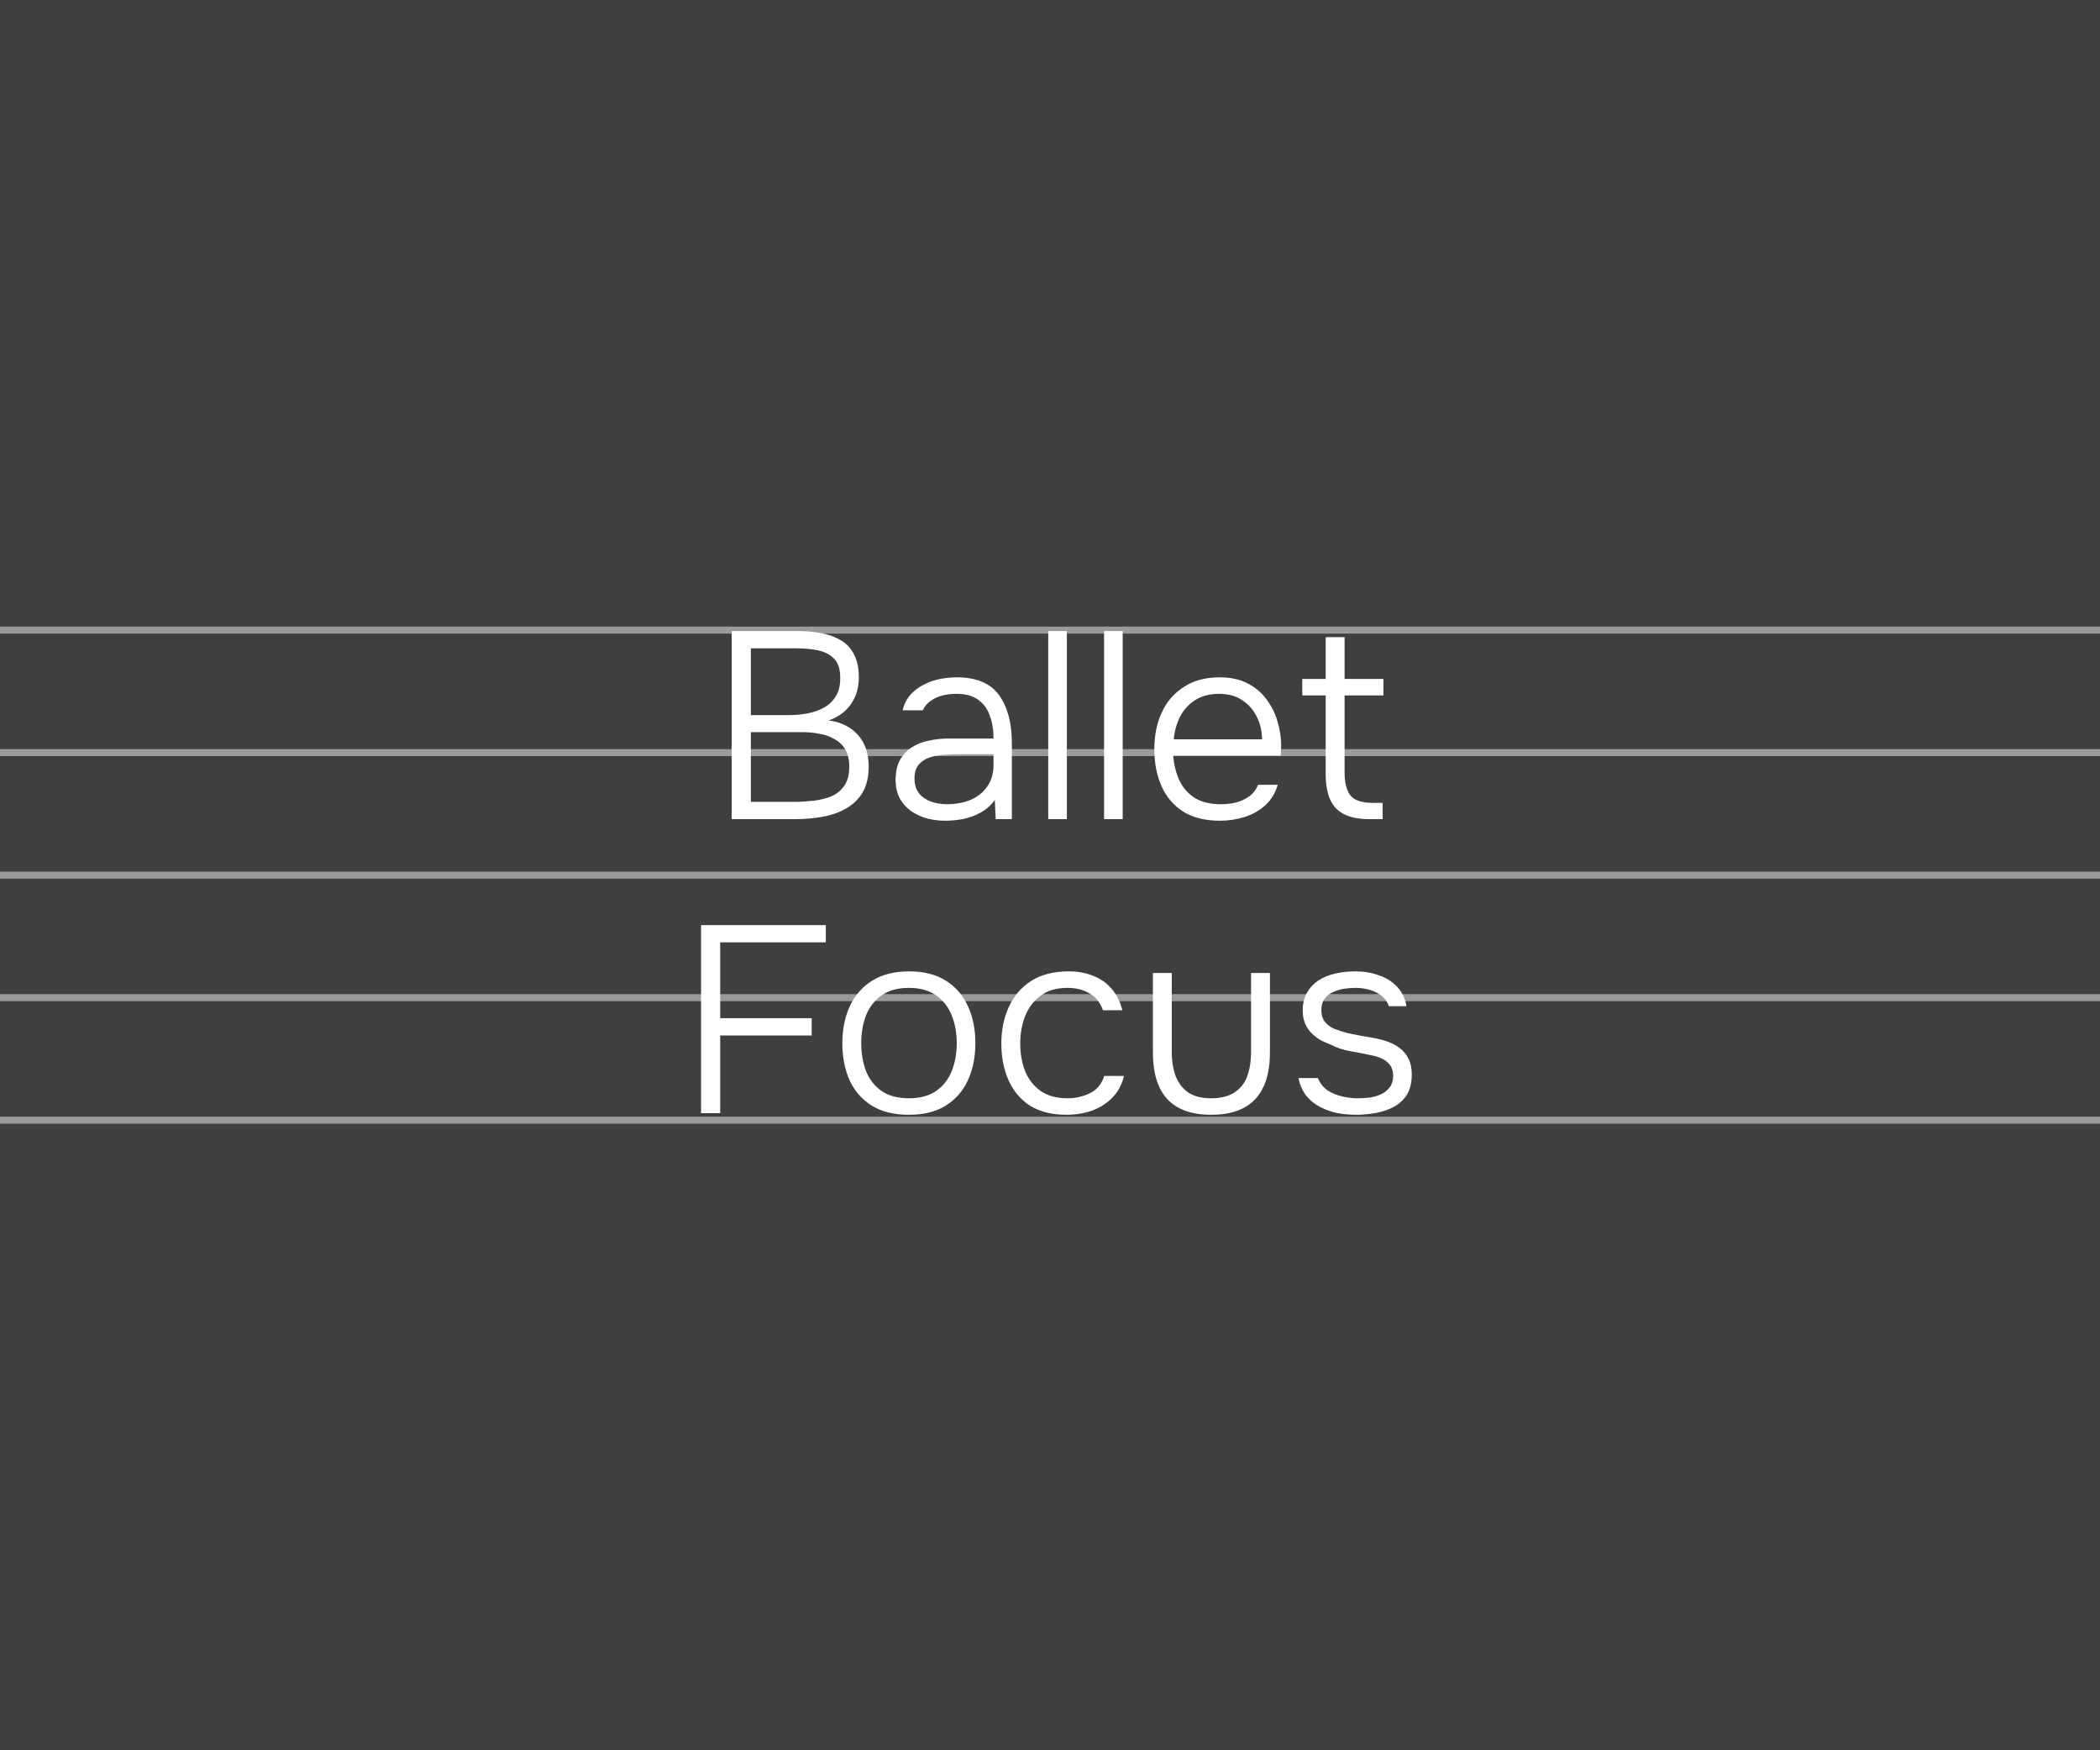 <?xml version="1.0" encoding="UTF-8"?> <svg xmlns="http://www.w3.org/2000/svg" width="300" height="250" viewBox="0 0 300 250" fill="none"><rect width="300" height="250" fill="#3F3F3F"></rect><g opacity="0.5"><path d="M0 90H300" stroke="#F6F6F6"></path><path d="M0 107.5H300" stroke="#F6F6F6"></path><path d="M0 125H300" stroke="#F6F6F6"></path><path d="M0 142.5H300" stroke="#F6F6F6"></path><path d="M0 160H300" stroke="#F6F6F6"></path></g><path d="M104.527 117V90.134H113.837C115.103 90.134 116.269 90.235 117.333 90.438C118.397 90.641 119.334 90.983 120.145 91.464C120.955 91.945 121.576 92.617 122.007 93.478C122.463 94.339 122.691 95.429 122.691 96.746C122.691 98.241 122.311 99.52 121.551 100.584C120.816 101.648 119.765 102.421 118.397 102.902C120.195 103.155 121.589 103.852 122.577 104.992C123.59 106.132 124.097 107.639 124.097 109.514C124.097 110.983 123.805 112.212 123.223 113.2C122.64 114.163 121.855 114.923 120.867 115.48C119.904 116.037 118.789 116.43 117.523 116.658C116.281 116.886 114.989 117 113.647 117H104.527ZM107.263 114.53H113.533C114.369 114.53 115.243 114.479 116.155 114.378C117.067 114.277 117.915 114.074 118.701 113.77C119.486 113.441 120.119 112.934 120.601 112.25C121.082 111.566 121.323 110.654 121.323 109.514C121.323 108.501 121.133 107.677 120.753 107.044C120.373 106.411 119.853 105.917 119.195 105.562C118.561 105.182 117.839 104.929 117.029 104.802C116.243 104.65 115.433 104.574 114.597 104.574H107.263V114.53ZM107.263 102.142H112.773C113.71 102.142 114.609 102.053 115.471 101.876C116.357 101.699 117.143 101.407 117.827 101.002C118.511 100.597 119.043 100.065 119.423 99.406C119.828 98.747 120.031 97.924 120.031 96.936C120.056 95.669 119.777 94.732 119.195 94.124C118.612 93.516 117.852 93.111 116.915 92.908C115.977 92.705 114.964 92.604 113.875 92.604H107.263V102.142ZM135.052 117.228C134.191 117.228 133.342 117.127 132.506 116.924C131.67 116.696 130.91 116.354 130.226 115.898C129.542 115.417 128.985 114.809 128.554 114.074C128.149 113.314 127.946 112.427 127.946 111.414C127.946 110.274 128.149 109.324 128.554 108.564C128.985 107.804 129.555 107.196 130.264 106.74C130.973 106.284 131.784 105.967 132.696 105.79C133.608 105.587 134.571 105.486 135.584 105.486H141.93C141.93 104.245 141.753 103.155 141.398 102.218C141.069 101.255 140.511 100.495 139.726 99.938C138.966 99.381 137.94 99.102 136.648 99.102C135.964 99.102 135.305 99.178 134.672 99.33C134.039 99.482 133.469 99.735 132.962 100.09C132.481 100.419 132.101 100.875 131.822 101.458H128.934C129.162 100.571 129.542 99.824 130.074 99.216C130.631 98.608 131.277 98.127 132.012 97.772C132.747 97.392 133.519 97.126 134.33 96.974C135.141 96.822 135.913 96.746 136.648 96.746C139.485 96.746 141.512 97.595 142.728 99.292C143.944 100.989 144.552 103.269 144.552 106.132V117H142.234L142.12 114.264C141.563 115.024 140.891 115.619 140.106 116.05C139.346 116.481 138.535 116.785 137.674 116.962C136.813 117.139 135.939 117.228 135.052 117.228ZM135.242 114.872C136.483 114.872 137.611 114.669 138.624 114.264C139.637 113.833 140.435 113.2 141.018 112.364C141.626 111.528 141.93 110.489 141.93 109.248V107.728H137.446C136.661 107.728 135.863 107.753 135.052 107.804C134.241 107.829 133.507 107.956 132.848 108.184C132.189 108.387 131.657 108.729 131.252 109.21C130.847 109.666 130.644 110.325 130.644 111.186C130.644 112.047 130.859 112.757 131.29 113.314C131.721 113.846 132.291 114.239 133 114.492C133.709 114.745 134.457 114.872 135.242 114.872ZM149.747 117V90.134H152.407V117H149.747ZM157.725 117V90.134H160.385V117H157.725ZM174.292 117.228C172.189 117.228 170.441 116.797 169.048 115.936C167.655 115.049 166.616 113.833 165.932 112.288C165.248 110.743 164.906 108.982 164.906 107.006C164.906 105.03 165.261 103.282 165.97 101.762C166.679 100.217 167.731 99.001 169.124 98.114C170.517 97.202 172.227 96.746 174.254 96.746C175.774 96.746 177.079 97.025 178.168 97.582C179.283 98.139 180.195 98.899 180.904 99.862C181.639 100.825 182.171 101.889 182.5 103.054C182.855 104.219 183.032 105.41 183.032 106.626C183.007 106.854 182.994 107.082 182.994 107.31C182.994 107.513 182.981 107.715 182.956 107.918H167.604C167.705 109.261 168.009 110.464 168.516 111.528C169.023 112.567 169.757 113.39 170.72 113.998C171.708 114.581 172.937 114.872 174.406 114.872C175.09 114.872 175.787 114.796 176.496 114.644C177.205 114.467 177.851 114.175 178.434 113.77C179.017 113.339 179.447 112.782 179.726 112.098H182.538C182.183 113.289 181.588 114.264 180.752 115.024C179.916 115.784 178.928 116.341 177.788 116.696C176.648 117.051 175.483 117.228 174.292 117.228ZM167.68 105.6H180.296C180.271 104.359 180.005 103.257 179.498 102.294C178.991 101.306 178.295 100.533 177.408 99.976C176.521 99.393 175.432 99.102 174.14 99.102C172.797 99.102 171.657 99.406 170.72 100.014C169.783 100.622 169.061 101.42 168.554 102.408C168.073 103.396 167.781 104.46 167.68 105.6ZM195.617 117C194.148 117 192.957 116.772 192.045 116.316C191.133 115.86 190.462 115.163 190.031 114.226C189.601 113.263 189.385 112.047 189.385 110.578V99.33H186.041V96.974H189.385V91.008H192.083V96.974H197.631V99.33H192.083V110.312C192.083 111.781 192.362 112.883 192.919 113.618C193.477 114.327 194.566 114.682 196.187 114.682H197.517V117H195.617ZM100.149 159V132.134H117.971V134.604H102.885V145.434H115.957V147.904H102.885V159H100.149ZM129.838 159.228C127.735 159.228 125.974 158.797 124.556 157.936C123.137 157.049 122.073 155.833 121.364 154.288C120.68 152.743 120.338 150.982 120.338 149.006C120.338 147.005 120.692 145.244 121.402 143.724C122.111 142.179 123.175 140.963 124.594 140.076C126.012 139.189 127.773 138.746 129.876 138.746C131.978 138.746 133.726 139.189 135.12 140.076C136.538 140.963 137.59 142.179 138.274 143.724C138.983 145.244 139.338 147.005 139.338 149.006C139.338 150.982 138.983 152.743 138.274 154.288C137.564 155.833 136.5 157.049 135.082 157.936C133.688 158.797 131.94 159.228 129.838 159.228ZM129.838 156.872C131.408 156.872 132.7 156.53 133.714 155.846C134.727 155.137 135.474 154.187 135.956 152.996C136.437 151.805 136.678 150.475 136.678 149.006C136.678 147.537 136.437 146.207 135.956 145.016C135.474 143.825 134.727 142.875 133.714 142.166C132.7 141.457 131.408 141.102 129.838 141.102C128.267 141.102 126.975 141.457 125.962 142.166C124.948 142.875 124.201 143.825 123.72 145.016C123.264 146.207 123.036 147.537 123.036 149.006C123.036 150.475 123.264 151.805 123.72 152.996C124.201 154.187 124.948 155.137 125.962 155.846C126.975 156.53 128.267 156.872 129.838 156.872ZM152.397 159.228C150.294 159.228 148.546 158.797 147.153 157.936C145.785 157.049 144.759 155.833 144.075 154.288C143.391 152.743 143.049 150.995 143.049 149.044C143.049 147.119 143.403 145.383 144.113 143.838C144.822 142.267 145.886 141.026 147.305 140.114C148.723 139.202 150.522 138.746 152.701 138.746C153.993 138.746 155.158 138.961 156.197 139.392C157.235 139.797 158.109 140.418 158.819 141.254C159.528 142.065 160.035 143.078 160.339 144.294H157.565C157.159 143.154 156.501 142.343 155.589 141.862C154.702 141.355 153.676 141.102 152.511 141.102C150.915 141.102 149.623 141.482 148.635 142.242C147.647 142.977 146.912 143.952 146.431 145.168C145.975 146.359 145.747 147.651 145.747 149.044C145.747 150.463 145.975 151.767 146.431 152.958C146.912 154.149 147.647 155.099 148.635 155.808C149.648 156.517 150.94 156.872 152.511 156.872C153.651 156.872 154.715 156.631 155.703 156.15C156.691 155.669 157.375 154.845 157.755 153.68H160.567C160.263 154.947 159.693 155.998 158.857 156.834C158.046 157.645 157.071 158.253 155.931 158.658C154.816 159.038 153.638 159.228 152.397 159.228ZM173.021 159.228C170.235 159.228 168.145 158.481 166.751 156.986C165.383 155.491 164.699 153.262 164.699 150.298V138.974H167.397V150.222C167.397 151.565 167.587 152.743 167.967 153.756C168.373 154.744 168.981 155.517 169.791 156.074C170.627 156.606 171.704 156.872 173.021 156.872C174.364 156.872 175.453 156.606 176.289 156.074C177.151 155.542 177.771 154.782 178.151 153.794C178.531 152.781 178.721 151.59 178.721 150.222V138.974H181.419V150.298C181.419 153.262 180.723 155.491 179.329 156.986C177.936 158.481 175.833 159.228 173.021 159.228ZM193.778 159.228C192.891 159.228 192.004 159.152 191.118 159C190.231 158.823 189.395 158.531 188.61 158.126C187.824 157.721 187.153 157.176 186.596 156.492C186.064 155.808 185.696 154.972 185.494 153.984H188.268C188.572 154.719 189.028 155.301 189.636 155.732C190.269 156.137 190.966 156.429 191.726 156.606C192.486 156.783 193.208 156.872 193.892 156.872C194.373 156.872 194.905 156.847 195.488 156.796C196.096 156.72 196.666 156.568 197.198 156.34C197.73 156.112 198.16 155.783 198.49 155.352C198.844 154.921 199.022 154.351 199.022 153.642C199.022 153.009 198.87 152.502 198.566 152.122C198.287 151.742 197.907 151.438 197.426 151.21C196.944 150.982 196.412 150.817 195.83 150.716C194.918 150.513 193.942 150.323 192.904 150.146C191.865 149.969 190.928 149.652 190.092 149.196C189.585 149.019 189.091 148.803 188.61 148.55C188.154 148.271 187.736 147.942 187.356 147.562C186.976 147.182 186.672 146.726 186.444 146.194C186.216 145.662 186.102 145.041 186.102 144.332C186.102 143.344 186.304 142.495 186.71 141.786C187.115 141.077 187.66 140.494 188.344 140.038C189.053 139.582 189.864 139.253 190.776 139.05C191.688 138.847 192.65 138.746 193.664 138.746C194.88 138.746 195.994 138.936 197.008 139.316C198.046 139.671 198.908 140.215 199.592 140.95C200.301 141.685 200.744 142.609 200.922 143.724H198.414C198.135 142.888 197.552 142.242 196.666 141.786C195.779 141.33 194.753 141.102 193.588 141.102C193.157 141.102 192.663 141.14 192.106 141.216C191.548 141.292 191.016 141.444 190.51 141.672C190.003 141.875 189.585 142.191 189.256 142.622C188.926 143.027 188.762 143.585 188.762 144.294C188.762 144.953 188.926 145.497 189.256 145.928C189.585 146.359 190.041 146.701 190.624 146.954C191.206 147.182 191.84 147.385 192.524 147.562C193.36 147.739 194.272 147.917 195.26 148.094C196.273 148.246 197.109 148.423 197.768 148.626C198.604 148.879 199.313 149.221 199.896 149.652C200.478 150.083 200.922 150.615 201.226 151.248C201.53 151.856 201.682 152.591 201.682 153.452C201.682 154.617 201.454 155.58 200.998 156.34C200.542 157.075 199.921 157.657 199.136 158.088C198.376 158.493 197.527 158.785 196.59 158.962C195.652 159.139 194.715 159.228 193.778 159.228Z" fill="white"></path></svg> 